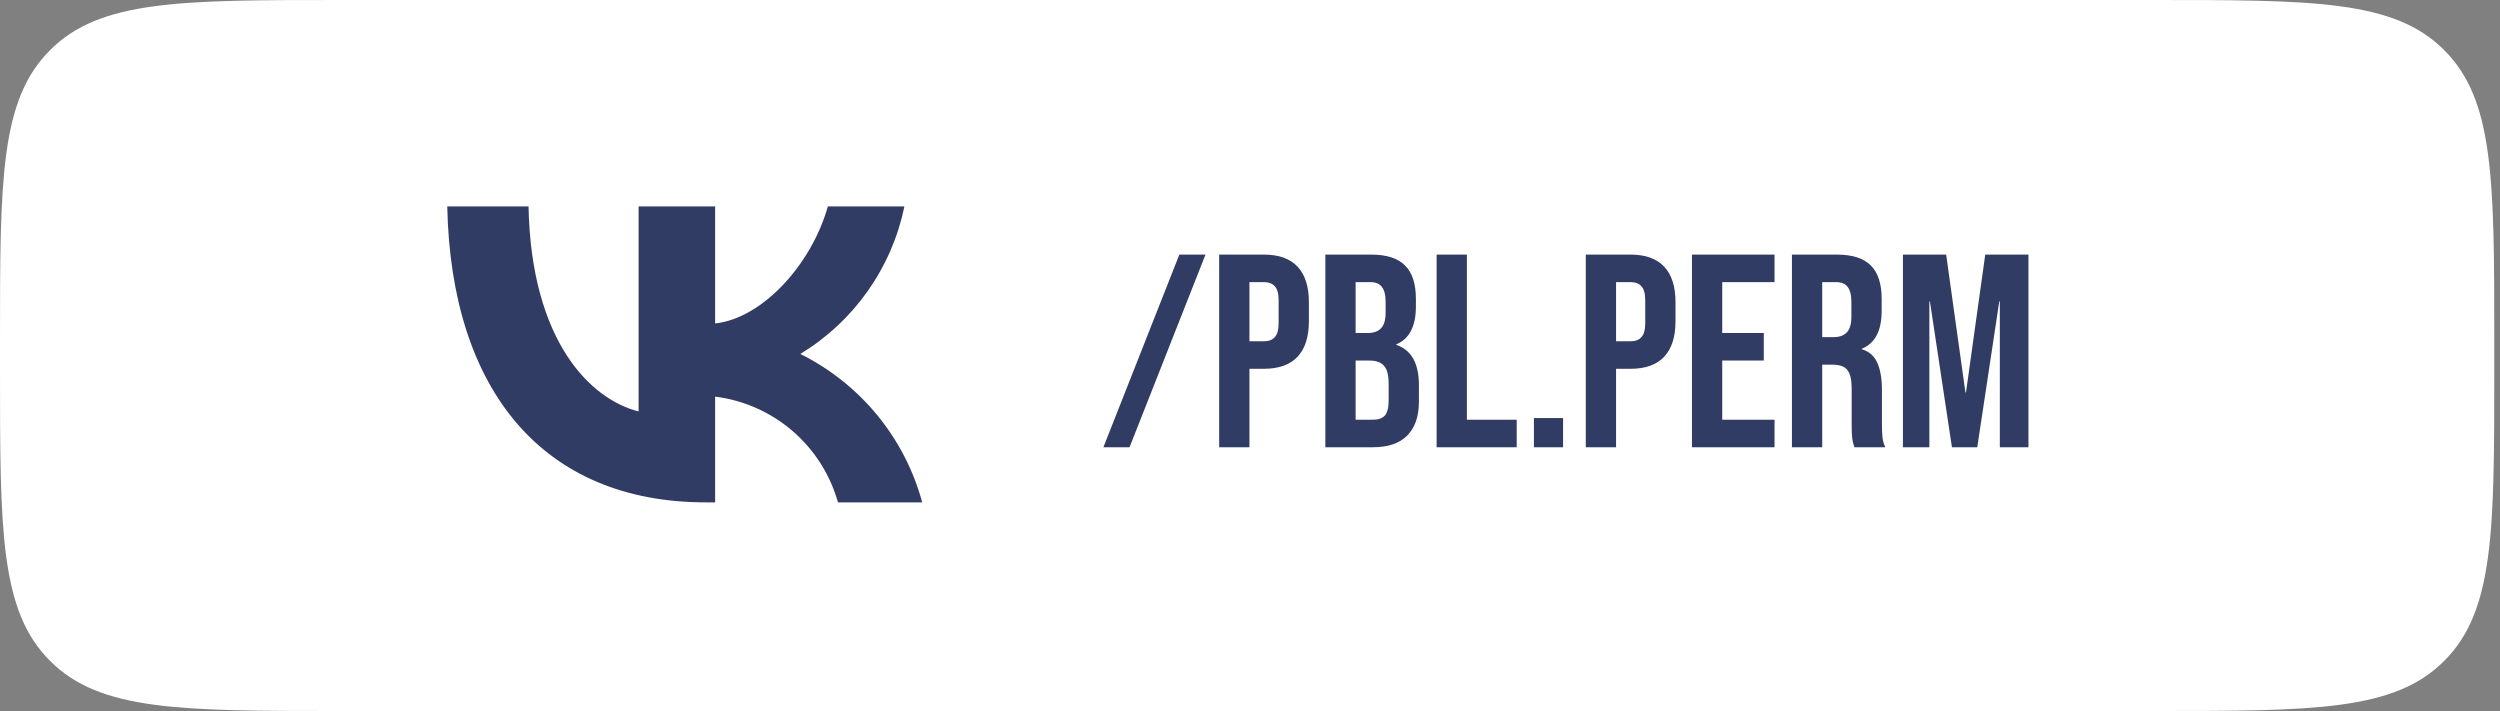<?xml version="1.0" encoding="UTF-8"?> <svg xmlns="http://www.w3.org/2000/svg" width="218" height="62" viewBox="0 0 218 62" fill="none"><rect x="0" y="0" width="218" height="62" fill="#808080" stroke="none"/> <path d="M0 29.76C0 15.732 0 8.706 4.372 4.366C8.718 0 15.755 0 29.802 0H187.698C201.745 0 208.782 0 213.128 4.366C217.5 8.706 217.5 15.732 217.5 29.76V32.24C217.5 46.267 217.5 53.294 213.128 57.634C208.782 62 201.745 62 187.698 62H29.802C15.755 62 8.718 62 4.372 57.634C0 53.294 0 46.267 0 32.24V29.76Z" fill="white"></path> <path d="M102.84 22.2H105.12L98.496 39H96.216L102.84 22.2ZM106.312 22.2H110.2C111.512 22.2 112.496 22.552 113.152 23.256C113.808 23.96 114.136 24.992 114.136 26.352V28.008C114.136 29.368 113.808 30.4 113.152 31.104C112.496 31.808 111.512 32.16 110.2 32.16H108.952V39H106.312V22.2ZM110.2 29.76C110.632 29.76 110.952 29.64 111.16 29.4C111.384 29.16 111.496 28.752 111.496 28.176V26.184C111.496 25.608 111.384 25.2 111.16 24.96C110.952 24.72 110.632 24.6 110.2 24.6H108.952V29.76H110.2ZM115.57 22.2H119.554C120.914 22.2 121.906 22.52 122.53 23.16C123.154 23.784 123.466 24.752 123.466 26.064V26.736C123.466 27.6 123.322 28.304 123.034 28.848C122.762 29.392 122.338 29.784 121.762 30.024V30.072C123.074 30.52 123.73 31.688 123.73 33.576V35.016C123.73 36.312 123.386 37.304 122.698 37.992C122.026 38.664 121.034 39 119.722 39H115.57V22.2ZM119.242 29.04C119.77 29.04 120.162 28.904 120.418 28.632C120.69 28.36 120.826 27.904 120.826 27.264V26.328C120.826 25.72 120.714 25.28 120.49 25.008C120.282 24.736 119.946 24.6 119.482 24.6H118.21V29.04H119.242ZM119.722 36.6C120.186 36.6 120.53 36.48 120.754 36.24C120.978 35.984 121.09 35.552 121.09 34.944V33.48C121.09 32.712 120.954 32.184 120.682 31.896C120.426 31.592 119.994 31.44 119.386 31.44H118.21V36.6H119.722ZM125.273 22.2H127.913V36.6H132.257V39H125.273V22.2ZM133.757 36.456H136.301V39H133.757V36.456ZM138.281 22.2H142.169C143.481 22.2 144.465 22.552 145.121 23.256C145.777 23.96 146.105 24.992 146.105 26.352V28.008C146.105 29.368 145.777 30.4 145.121 31.104C144.465 31.808 143.481 32.16 142.169 32.16H140.921V39H138.281V22.2ZM142.169 29.76C142.601 29.76 142.921 29.64 143.129 29.4C143.353 29.16 143.465 28.752 143.465 28.176V26.184C143.465 25.608 143.353 25.2 143.129 24.96C142.921 24.72 142.601 24.6 142.169 24.6H140.921V29.76H142.169ZM147.539 22.2H154.739V24.6H150.179V29.04H153.803V31.44H150.179V36.6H154.739V39H147.539V22.2ZM156.257 22.2H160.169C161.529 22.2 162.521 22.52 163.145 23.16C163.769 23.784 164.081 24.752 164.081 26.064V27.096C164.081 28.84 163.505 29.944 162.353 30.408V30.456C162.993 30.648 163.441 31.04 163.697 31.632C163.969 32.224 164.105 33.016 164.105 34.008V36.96C164.105 37.44 164.121 37.832 164.153 38.136C164.185 38.424 164.265 38.712 164.393 39H161.705C161.609 38.728 161.545 38.472 161.513 38.232C161.481 37.992 161.465 37.56 161.465 36.936V33.864C161.465 33.096 161.337 32.56 161.081 32.256C160.841 31.952 160.417 31.8 159.809 31.8H158.897V39H156.257V22.2ZM159.857 29.4C160.385 29.4 160.777 29.264 161.033 28.992C161.305 28.72 161.441 28.264 161.441 27.624V26.328C161.441 25.72 161.329 25.28 161.105 25.008C160.897 24.736 160.561 24.6 160.097 24.6H158.897V29.4H159.857ZM165.937 22.2H169.705L171.385 34.224H171.433L173.113 22.2H176.881V39H174.385V26.28H174.337L172.417 39H170.209L168.289 26.28H168.241V39H165.937V22.2Z" fill="#313C64"></path> <path d="M61.558 43.807C47.408 43.807 39.336 34.12 39 18H46.088C46.321 29.832 51.547 34.843 55.686 35.877V18H62.36V28.204C66.448 27.765 70.742 23.115 72.191 18H78.865C78.319 20.653 77.231 23.165 75.668 25.378C74.106 27.592 72.103 29.46 69.785 30.865C72.373 32.149 74.658 33.967 76.491 36.197C78.324 38.428 79.662 41.022 80.417 43.807H73.07C72.392 41.388 71.014 39.223 69.109 37.582C67.204 35.941 64.856 34.899 62.36 34.585V43.807H61.558V43.807Z" fill="#313C64"></path> </svg> 